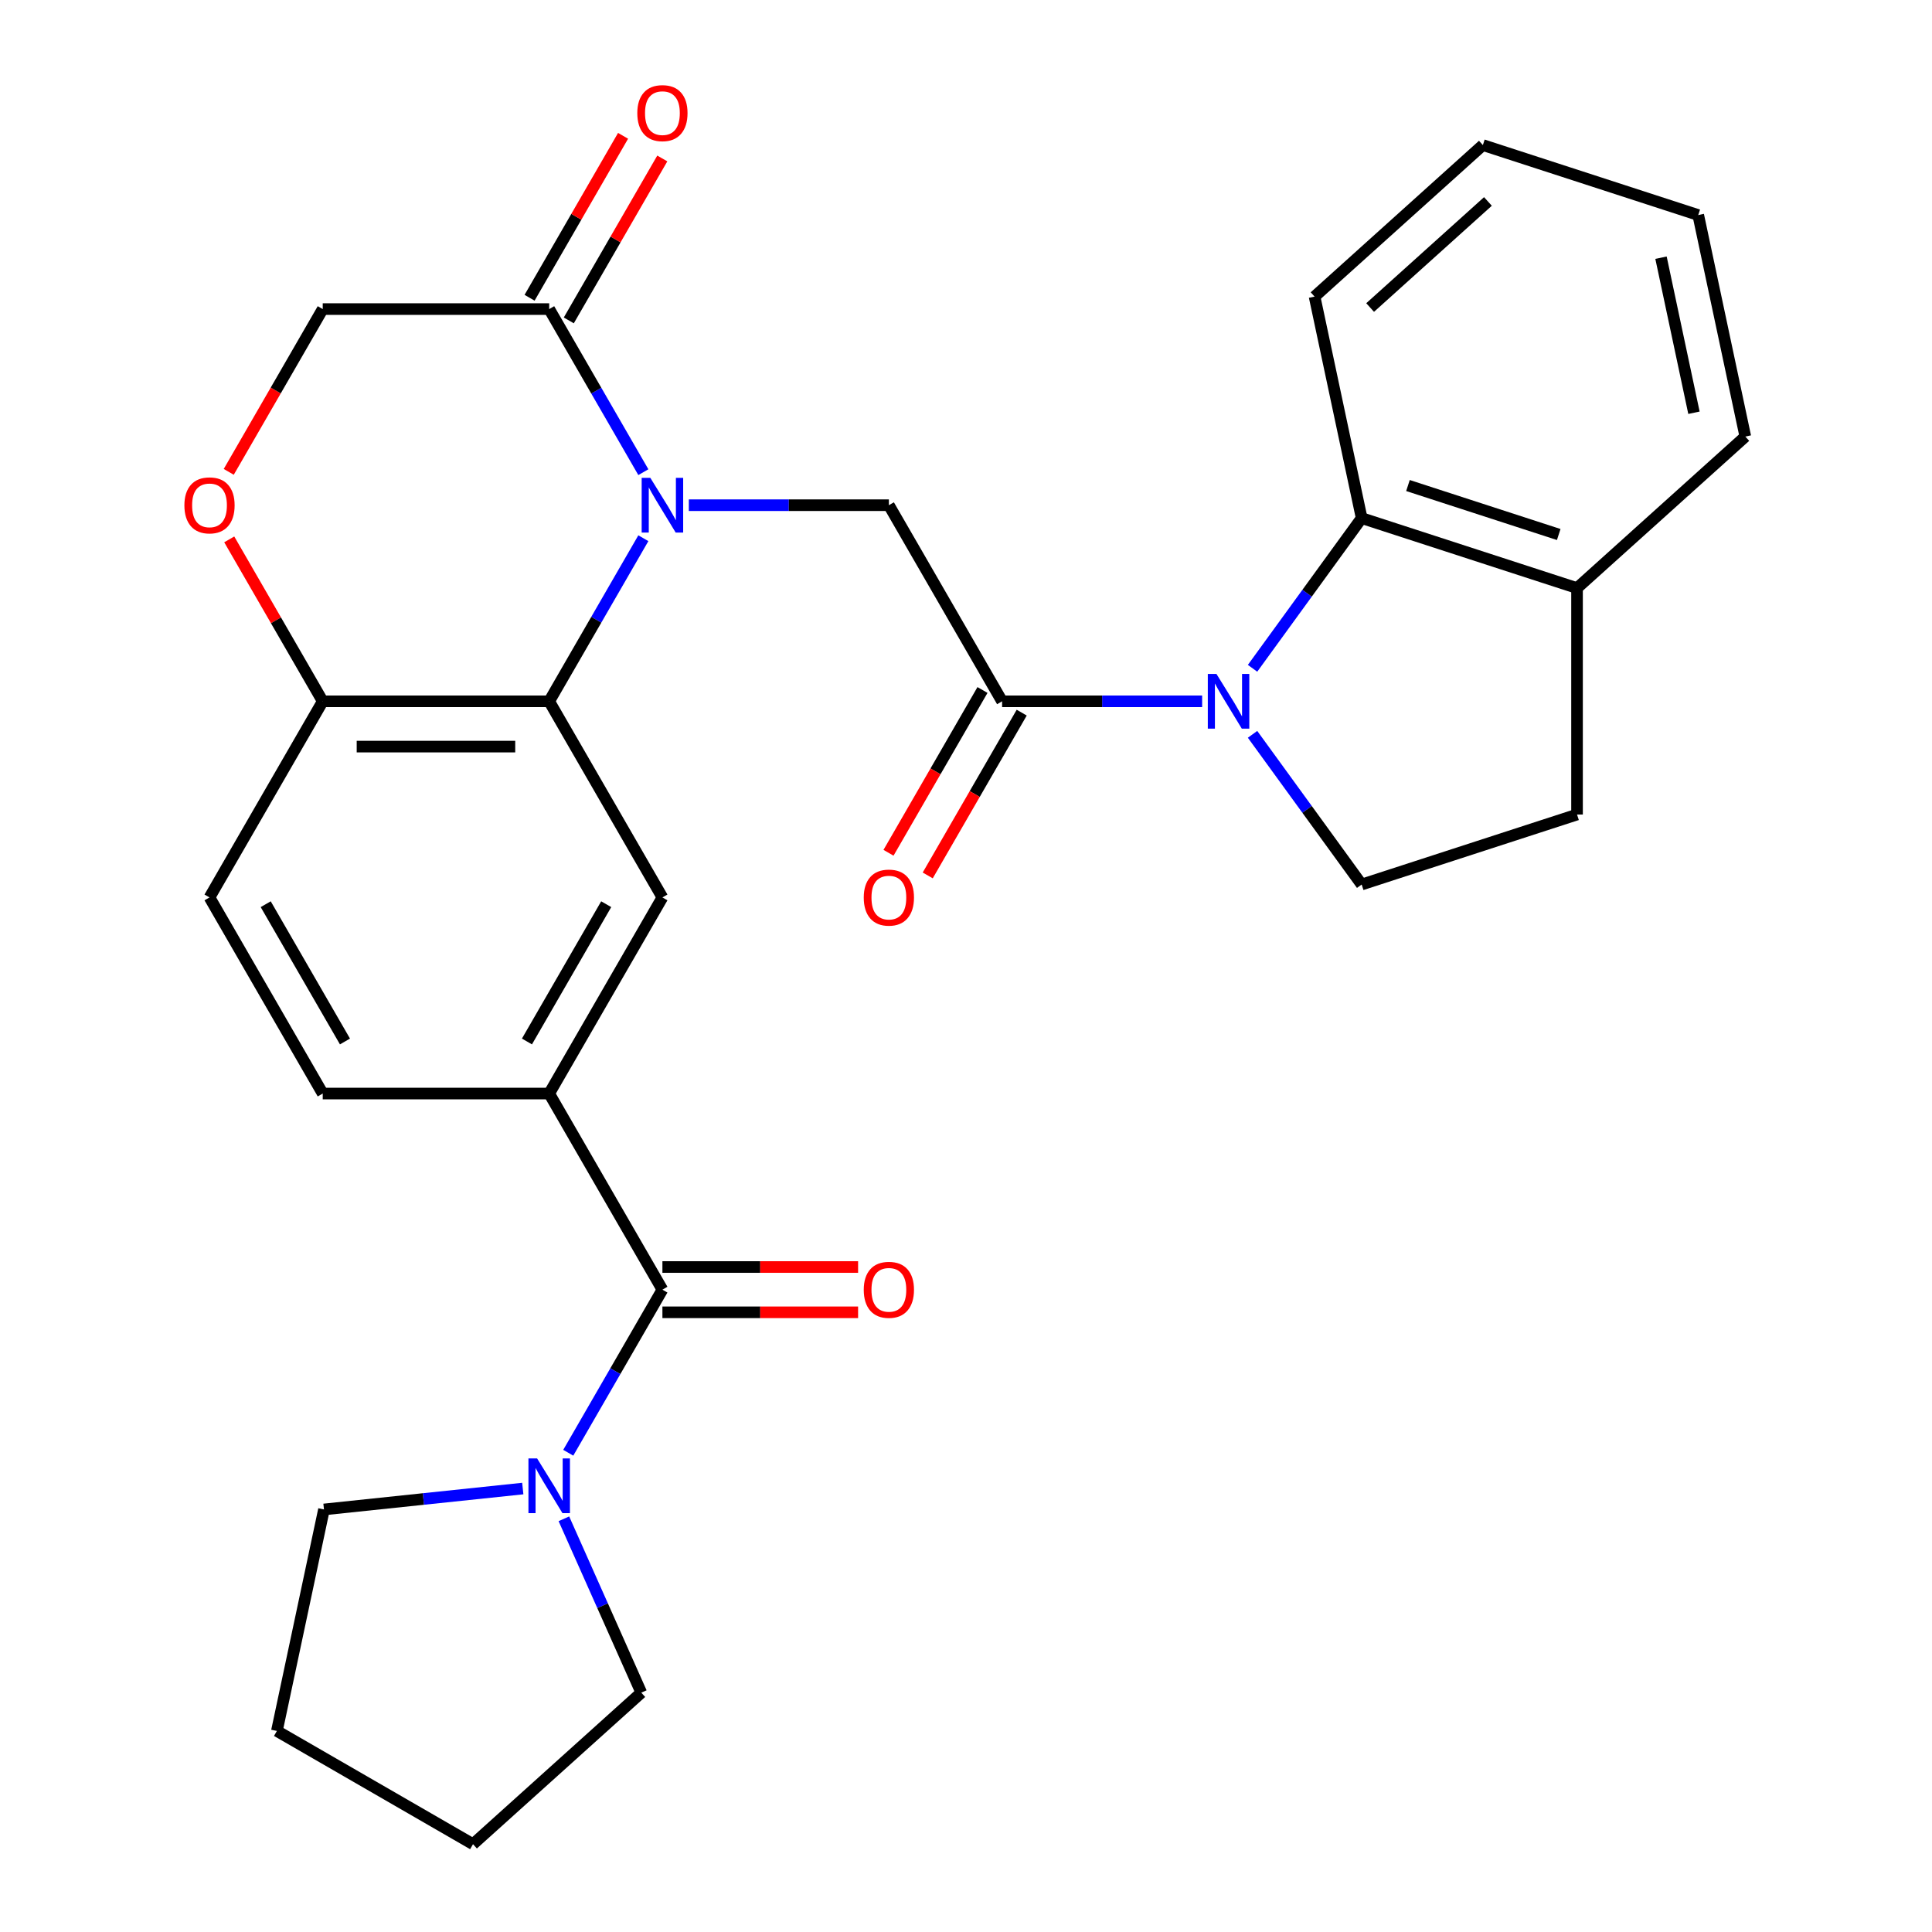 <?xml version='1.0' encoding='iso-8859-1'?>
<svg version='1.1' baseProfile='full'
              xmlns='http://www.w3.org/2000/svg'
                      xmlns:rdkit='http://www.rdkit.org/xml'
                      xmlns:xlink='http://www.w3.org/1999/xlink'
                  xml:space='preserve'
width='1000px' height='1000px' viewBox='0 0 1000 1000'>
<!-- END OF HEADER -->
<rect style='opacity:1.0;fill:#FFFFFF;stroke:none' width='1000' height='1000' x='0' y='0'> </rect>
<path class='bond-2' d='M 332.998,278.579 L 308.629,320.789' style='fill:none;fill-rule:evenodd;stroke:#0000FF;stroke-width:6px;stroke-linecap:butt;stroke-linejoin:miter;stroke-opacity:1' />
<path class='bond-2' d='M 308.629,320.789 L 284.259,362.998' style='fill:none;fill-rule:evenodd;stroke:#000000;stroke-width:6px;stroke-linecap:butt;stroke-linejoin:miter;stroke-opacity:1' />
<path class='bond-3' d='M 356.536,261.489 L 408.307,261.489' style='fill:none;fill-rule:evenodd;stroke:#0000FF;stroke-width:6px;stroke-linecap:butt;stroke-linejoin:miter;stroke-opacity:1' />
<path class='bond-3' d='M 408.307,261.489 L 460.078,261.489' style='fill:none;fill-rule:evenodd;stroke:#000000;stroke-width:6px;stroke-linecap:butt;stroke-linejoin:miter;stroke-opacity:1' />
<path class='bond-5' d='M 332.998,244.398 L 308.629,202.189' style='fill:none;fill-rule:evenodd;stroke:#0000FF;stroke-width:6px;stroke-linecap:butt;stroke-linejoin:miter;stroke-opacity:1' />
<path class='bond-5' d='M 308.629,202.189 L 284.259,159.979' style='fill:none;fill-rule:evenodd;stroke:#000000;stroke-width:6px;stroke-linecap:butt;stroke-linejoin:miter;stroke-opacity:1' />
<path class='bond-0' d='M 622.227,362.998 L 570.456,362.998' style='fill:none;fill-rule:evenodd;stroke:#0000FF;stroke-width:6px;stroke-linecap:butt;stroke-linejoin:miter;stroke-opacity:1' />
<path class='bond-0' d='M 570.456,362.998 L 518.685,362.998' style='fill:none;fill-rule:evenodd;stroke:#000000;stroke-width:6px;stroke-linecap:butt;stroke-linejoin:miter;stroke-opacity:1' />
<path class='bond-6' d='M 648.315,345.908 L 676.554,307.039' style='fill:none;fill-rule:evenodd;stroke:#0000FF;stroke-width:6px;stroke-linecap:butt;stroke-linejoin:miter;stroke-opacity:1' />
<path class='bond-6' d='M 676.554,307.039 L 704.794,268.171' style='fill:none;fill-rule:evenodd;stroke:#000000;stroke-width:6px;stroke-linecap:butt;stroke-linejoin:miter;stroke-opacity:1' />
<path class='bond-11' d='M 648.315,380.088 L 676.554,418.957' style='fill:none;fill-rule:evenodd;stroke:#0000FF;stroke-width:6px;stroke-linecap:butt;stroke-linejoin:miter;stroke-opacity:1' />
<path class='bond-11' d='M 676.554,418.957 L 704.794,457.825' style='fill:none;fill-rule:evenodd;stroke:#000000;stroke-width:6px;stroke-linecap:butt;stroke-linejoin:miter;stroke-opacity:1' />
<path class='bond-1' d='M 518.685,362.998 L 460.078,261.489' style='fill:none;fill-rule:evenodd;stroke:#000000;stroke-width:6px;stroke-linecap:butt;stroke-linejoin:miter;stroke-opacity:1' />
<path class='bond-15' d='M 508.534,357.137 L 484.21,399.267' style='fill:none;fill-rule:evenodd;stroke:#000000;stroke-width:6px;stroke-linecap:butt;stroke-linejoin:miter;stroke-opacity:1' />
<path class='bond-15' d='M 484.21,399.267 L 459.887,441.396' style='fill:none;fill-rule:evenodd;stroke:#FF0000;stroke-width:6px;stroke-linecap:butt;stroke-linejoin:miter;stroke-opacity:1' />
<path class='bond-15' d='M 528.836,368.859 L 504.512,410.988' style='fill:none;fill-rule:evenodd;stroke:#000000;stroke-width:6px;stroke-linecap:butt;stroke-linejoin:miter;stroke-opacity:1' />
<path class='bond-15' d='M 504.512,410.988 L 480.189,453.118' style='fill:none;fill-rule:evenodd;stroke:#FF0000;stroke-width:6px;stroke-linecap:butt;stroke-linejoin:miter;stroke-opacity:1' />
<path class='bond-8' d='M 284.259,362.998 L 342.866,464.507' style='fill:none;fill-rule:evenodd;stroke:#000000;stroke-width:6px;stroke-linecap:butt;stroke-linejoin:miter;stroke-opacity:1' />
<path class='bond-12' d='M 284.259,362.998 L 167.046,362.998' style='fill:none;fill-rule:evenodd;stroke:#000000;stroke-width:6px;stroke-linecap:butt;stroke-linejoin:miter;stroke-opacity:1' />
<path class='bond-12' d='M 266.677,386.441 L 184.628,386.441' style='fill:none;fill-rule:evenodd;stroke:#000000;stroke-width:6px;stroke-linecap:butt;stroke-linejoin:miter;stroke-opacity:1' />
<path class='bond-4' d='M 342.866,667.526 L 284.259,566.017' style='fill:none;fill-rule:evenodd;stroke:#000000;stroke-width:6px;stroke-linecap:butt;stroke-linejoin:miter;stroke-opacity:1' />
<path class='bond-9' d='M 342.866,667.526 L 318.496,709.736' style='fill:none;fill-rule:evenodd;stroke:#000000;stroke-width:6px;stroke-linecap:butt;stroke-linejoin:miter;stroke-opacity:1' />
<path class='bond-9' d='M 318.496,709.736 L 294.126,751.945' style='fill:none;fill-rule:evenodd;stroke:#0000FF;stroke-width:6px;stroke-linecap:butt;stroke-linejoin:miter;stroke-opacity:1' />
<path class='bond-16' d='M 342.866,679.247 L 393.507,679.247' style='fill:none;fill-rule:evenodd;stroke:#000000;stroke-width:6px;stroke-linecap:butt;stroke-linejoin:miter;stroke-opacity:1' />
<path class='bond-16' d='M 393.507,679.247 L 444.148,679.247' style='fill:none;fill-rule:evenodd;stroke:#FF0000;stroke-width:6px;stroke-linecap:butt;stroke-linejoin:miter;stroke-opacity:1' />
<path class='bond-16' d='M 342.866,655.805 L 393.507,655.805' style='fill:none;fill-rule:evenodd;stroke:#000000;stroke-width:6px;stroke-linecap:butt;stroke-linejoin:miter;stroke-opacity:1' />
<path class='bond-16' d='M 393.507,655.805 L 444.148,655.805' style='fill:none;fill-rule:evenodd;stroke:#FF0000;stroke-width:6px;stroke-linecap:butt;stroke-linejoin:miter;stroke-opacity:1' />
<path class='bond-13' d='M 284.259,159.979 L 167.046,159.979' style='fill:none;fill-rule:evenodd;stroke:#000000;stroke-width:6px;stroke-linecap:butt;stroke-linejoin:miter;stroke-opacity:1' />
<path class='bond-17' d='M 294.41,165.84 L 318.607,123.931' style='fill:none;fill-rule:evenodd;stroke:#000000;stroke-width:6px;stroke-linecap:butt;stroke-linejoin:miter;stroke-opacity:1' />
<path class='bond-17' d='M 318.607,123.931 L 342.803,82.021' style='fill:none;fill-rule:evenodd;stroke:#FF0000;stroke-width:6px;stroke-linecap:butt;stroke-linejoin:miter;stroke-opacity:1' />
<path class='bond-17' d='M 274.108,154.119 L 298.305,112.209' style='fill:none;fill-rule:evenodd;stroke:#000000;stroke-width:6px;stroke-linecap:butt;stroke-linejoin:miter;stroke-opacity:1' />
<path class='bond-17' d='M 298.305,112.209 L 322.501,70.3' style='fill:none;fill-rule:evenodd;stroke:#FF0000;stroke-width:6px;stroke-linecap:butt;stroke-linejoin:miter;stroke-opacity:1' />
<path class='bond-14' d='M 704.794,268.171 L 816.27,304.392' style='fill:none;fill-rule:evenodd;stroke:#000000;stroke-width:6px;stroke-linecap:butt;stroke-linejoin:miter;stroke-opacity:1' />
<path class='bond-14' d='M 728.759,251.309 L 806.793,276.663' style='fill:none;fill-rule:evenodd;stroke:#000000;stroke-width:6px;stroke-linecap:butt;stroke-linejoin:miter;stroke-opacity:1' />
<path class='bond-23' d='M 704.794,268.171 L 680.424,153.519' style='fill:none;fill-rule:evenodd;stroke:#000000;stroke-width:6px;stroke-linecap:butt;stroke-linejoin:miter;stroke-opacity:1' />
<path class='bond-7' d='M 284.259,566.017 L 342.866,464.507' style='fill:none;fill-rule:evenodd;stroke:#000000;stroke-width:6px;stroke-linecap:butt;stroke-linejoin:miter;stroke-opacity:1' />
<path class='bond-7' d='M 272.748,539.069 L 313.773,468.013' style='fill:none;fill-rule:evenodd;stroke:#000000;stroke-width:6px;stroke-linecap:butt;stroke-linejoin:miter;stroke-opacity:1' />
<path class='bond-30' d='M 284.259,566.017 L 167.046,566.017' style='fill:none;fill-rule:evenodd;stroke:#000000;stroke-width:6px;stroke-linecap:butt;stroke-linejoin:miter;stroke-opacity:1' />
<path class='bond-21' d='M 291.868,786.126 L 311.901,831.12' style='fill:none;fill-rule:evenodd;stroke:#0000FF;stroke-width:6px;stroke-linecap:butt;stroke-linejoin:miter;stroke-opacity:1' />
<path class='bond-21' d='M 311.901,831.12 L 331.934,876.115' style='fill:none;fill-rule:evenodd;stroke:#000000;stroke-width:6px;stroke-linecap:butt;stroke-linejoin:miter;stroke-opacity:1' />
<path class='bond-22' d='M 270.589,770.472 L 219.139,775.88' style='fill:none;fill-rule:evenodd;stroke:#0000FF;stroke-width:6px;stroke-linecap:butt;stroke-linejoin:miter;stroke-opacity:1' />
<path class='bond-22' d='M 219.139,775.88 L 167.688,781.288' style='fill:none;fill-rule:evenodd;stroke:#000000;stroke-width:6px;stroke-linecap:butt;stroke-linejoin:miter;stroke-opacity:1' />
<path class='bond-10' d='M 118.399,244.238 L 142.723,202.109' style='fill:none;fill-rule:evenodd;stroke:#FF0000;stroke-width:6px;stroke-linecap:butt;stroke-linejoin:miter;stroke-opacity:1' />
<path class='bond-10' d='M 142.723,202.109 L 167.046,159.979' style='fill:none;fill-rule:evenodd;stroke:#000000;stroke-width:6px;stroke-linecap:butt;stroke-linejoin:miter;stroke-opacity:1' />
<path class='bond-29' d='M 118.653,279.179 L 142.85,321.089' style='fill:none;fill-rule:evenodd;stroke:#FF0000;stroke-width:6px;stroke-linecap:butt;stroke-linejoin:miter;stroke-opacity:1' />
<path class='bond-29' d='M 142.85,321.089 L 167.046,362.998' style='fill:none;fill-rule:evenodd;stroke:#000000;stroke-width:6px;stroke-linecap:butt;stroke-linejoin:miter;stroke-opacity:1' />
<path class='bond-19' d='M 704.794,457.825 L 816.27,421.605' style='fill:none;fill-rule:evenodd;stroke:#000000;stroke-width:6px;stroke-linecap:butt;stroke-linejoin:miter;stroke-opacity:1' />
<path class='bond-20' d='M 167.046,362.998 L 108.44,464.507' style='fill:none;fill-rule:evenodd;stroke:#000000;stroke-width:6px;stroke-linecap:butt;stroke-linejoin:miter;stroke-opacity:1' />
<path class='bond-24' d='M 816.27,304.392 L 903.376,225.961' style='fill:none;fill-rule:evenodd;stroke:#000000;stroke-width:6px;stroke-linecap:butt;stroke-linejoin:miter;stroke-opacity:1' />
<path class='bond-31' d='M 816.27,304.392 L 816.27,421.605' style='fill:none;fill-rule:evenodd;stroke:#000000;stroke-width:6px;stroke-linecap:butt;stroke-linejoin:miter;stroke-opacity:1' />
<path class='bond-18' d='M 167.046,566.017 L 108.44,464.507' style='fill:none;fill-rule:evenodd;stroke:#000000;stroke-width:6px;stroke-linecap:butt;stroke-linejoin:miter;stroke-opacity:1' />
<path class='bond-18' d='M 178.557,539.069 L 137.533,468.013' style='fill:none;fill-rule:evenodd;stroke:#000000;stroke-width:6px;stroke-linecap:butt;stroke-linejoin:miter;stroke-opacity:1' />
<path class='bond-26' d='M 331.934,876.115 L 244.828,954.545' style='fill:none;fill-rule:evenodd;stroke:#000000;stroke-width:6px;stroke-linecap:butt;stroke-linejoin:miter;stroke-opacity:1' />
<path class='bond-25' d='M 167.688,781.288 L 143.318,895.939' style='fill:none;fill-rule:evenodd;stroke:#000000;stroke-width:6px;stroke-linecap:butt;stroke-linejoin:miter;stroke-opacity:1' />
<path class='bond-27' d='M 680.424,153.519 L 767.53,75.089' style='fill:none;fill-rule:evenodd;stroke:#000000;stroke-width:6px;stroke-linecap:butt;stroke-linejoin:miter;stroke-opacity:1' />
<path class='bond-27' d='M 709.176,159.176 L 770.15,104.274' style='fill:none;fill-rule:evenodd;stroke:#000000;stroke-width:6px;stroke-linecap:butt;stroke-linejoin:miter;stroke-opacity:1' />
<path class='bond-32' d='M 903.376,225.961 L 879.006,111.309' style='fill:none;fill-rule:evenodd;stroke:#000000;stroke-width:6px;stroke-linecap:butt;stroke-linejoin:miter;stroke-opacity:1' />
<path class='bond-32' d='M 876.79,213.637 L 859.731,133.381' style='fill:none;fill-rule:evenodd;stroke:#000000;stroke-width:6px;stroke-linecap:butt;stroke-linejoin:miter;stroke-opacity:1' />
<path class='bond-33' d='M 143.318,895.939 L 244.828,954.545' style='fill:none;fill-rule:evenodd;stroke:#000000;stroke-width:6px;stroke-linecap:butt;stroke-linejoin:miter;stroke-opacity:1' />
<path class='bond-28' d='M 767.53,75.089 L 879.006,111.309' style='fill:none;fill-rule:evenodd;stroke:#000000;stroke-width:6px;stroke-linecap:butt;stroke-linejoin:miter;stroke-opacity:1' />
<path  class='atom-0' d='M 336.606 247.329
L 345.886 262.329
Q 346.806 263.809, 348.286 266.489
Q 349.766 269.169, 349.846 269.329
L 349.846 247.329
L 353.606 247.329
L 353.606 275.649
L 349.726 275.649
L 339.766 259.249
Q 338.606 257.329, 337.366 255.129
Q 336.166 252.929, 335.806 252.249
L 335.806 275.649
L 332.126 275.649
L 332.126 247.329
L 336.606 247.329
' fill='#0000FF'/>
<path  class='atom-1' d='M 629.638 348.838
L 638.918 363.838
Q 639.838 365.318, 641.318 367.998
Q 642.798 370.678, 642.878 370.838
L 642.878 348.838
L 646.638 348.838
L 646.638 377.158
L 642.758 377.158
L 632.798 360.758
Q 631.638 358.838, 630.398 356.638
Q 629.198 354.438, 628.838 353.758
L 628.838 377.158
L 625.158 377.158
L 625.158 348.838
L 629.638 348.838
' fill='#0000FF'/>
<path  class='atom-10' d='M 277.999 754.875
L 287.279 769.875
Q 288.199 771.355, 289.679 774.035
Q 291.159 776.715, 291.239 776.875
L 291.239 754.875
L 294.999 754.875
L 294.999 783.195
L 291.119 783.195
L 281.159 766.795
Q 279.999 764.875, 278.759 762.675
Q 277.559 760.475, 277.199 759.795
L 277.199 783.195
L 273.519 783.195
L 273.519 754.875
L 277.999 754.875
' fill='#0000FF'/>
<path  class='atom-11' d='M 95.44 261.569
Q 95.44 254.769, 98.8 250.969
Q 102.16 247.169, 108.44 247.169
Q 114.72 247.169, 118.08 250.969
Q 121.44 254.769, 121.44 261.569
Q 121.44 268.449, 118.04 272.369
Q 114.64 276.249, 108.44 276.249
Q 102.2 276.249, 98.8 272.369
Q 95.44 268.489, 95.44 261.569
M 108.44 273.049
Q 112.76 273.049, 115.08 270.169
Q 117.44 267.249, 117.44 261.569
Q 117.44 256.009, 115.08 253.209
Q 112.76 250.369, 108.44 250.369
Q 104.12 250.369, 101.76 253.169
Q 99.44 255.969, 99.44 261.569
Q 99.44 267.289, 101.76 270.169
Q 104.12 273.049, 108.44 273.049
' fill='#FF0000'/>
<path  class='atom-16' d='M 447.078 464.587
Q 447.078 457.787, 450.438 453.987
Q 453.798 450.187, 460.078 450.187
Q 466.358 450.187, 469.718 453.987
Q 473.078 457.787, 473.078 464.587
Q 473.078 471.467, 469.678 475.387
Q 466.278 479.267, 460.078 479.267
Q 453.838 479.267, 450.438 475.387
Q 447.078 471.507, 447.078 464.587
M 460.078 476.067
Q 464.398 476.067, 466.718 473.187
Q 469.078 470.267, 469.078 464.587
Q 469.078 459.027, 466.718 456.227
Q 464.398 453.387, 460.078 453.387
Q 455.758 453.387, 453.398 456.187
Q 451.078 458.987, 451.078 464.587
Q 451.078 470.307, 453.398 473.187
Q 455.758 476.067, 460.078 476.067
' fill='#FF0000'/>
<path  class='atom-17' d='M 447.078 667.606
Q 447.078 660.806, 450.438 657.006
Q 453.798 653.206, 460.078 653.206
Q 466.358 653.206, 469.718 657.006
Q 473.078 660.806, 473.078 667.606
Q 473.078 674.486, 469.678 678.406
Q 466.278 682.286, 460.078 682.286
Q 453.838 682.286, 450.438 678.406
Q 447.078 674.526, 447.078 667.606
M 460.078 679.086
Q 464.398 679.086, 466.718 676.206
Q 469.078 673.286, 469.078 667.606
Q 469.078 662.046, 466.718 659.246
Q 464.398 656.406, 460.078 656.406
Q 455.758 656.406, 453.398 659.206
Q 451.078 662.006, 451.078 667.606
Q 451.078 673.326, 453.398 676.206
Q 455.758 679.086, 460.078 679.086
' fill='#FF0000'/>
<path  class='atom-18' d='M 329.866 58.55
Q 329.866 51.75, 333.226 47.95
Q 336.586 44.15, 342.866 44.15
Q 349.146 44.15, 352.506 47.95
Q 355.866 51.75, 355.866 58.55
Q 355.866 65.43, 352.466 69.35
Q 349.066 73.23, 342.866 73.23
Q 336.626 73.23, 333.226 69.35
Q 329.866 65.47, 329.866 58.55
M 342.866 70.03
Q 347.186 70.03, 349.506 67.15
Q 351.866 64.23, 351.866 58.55
Q 351.866 52.99, 349.506 50.19
Q 347.186 47.35, 342.866 47.35
Q 338.546 47.35, 336.186 50.15
Q 333.866 52.95, 333.866 58.55
Q 333.866 64.27, 336.186 67.15
Q 338.546 70.03, 342.866 70.03
' fill='#FF0000'/>
</svg>
